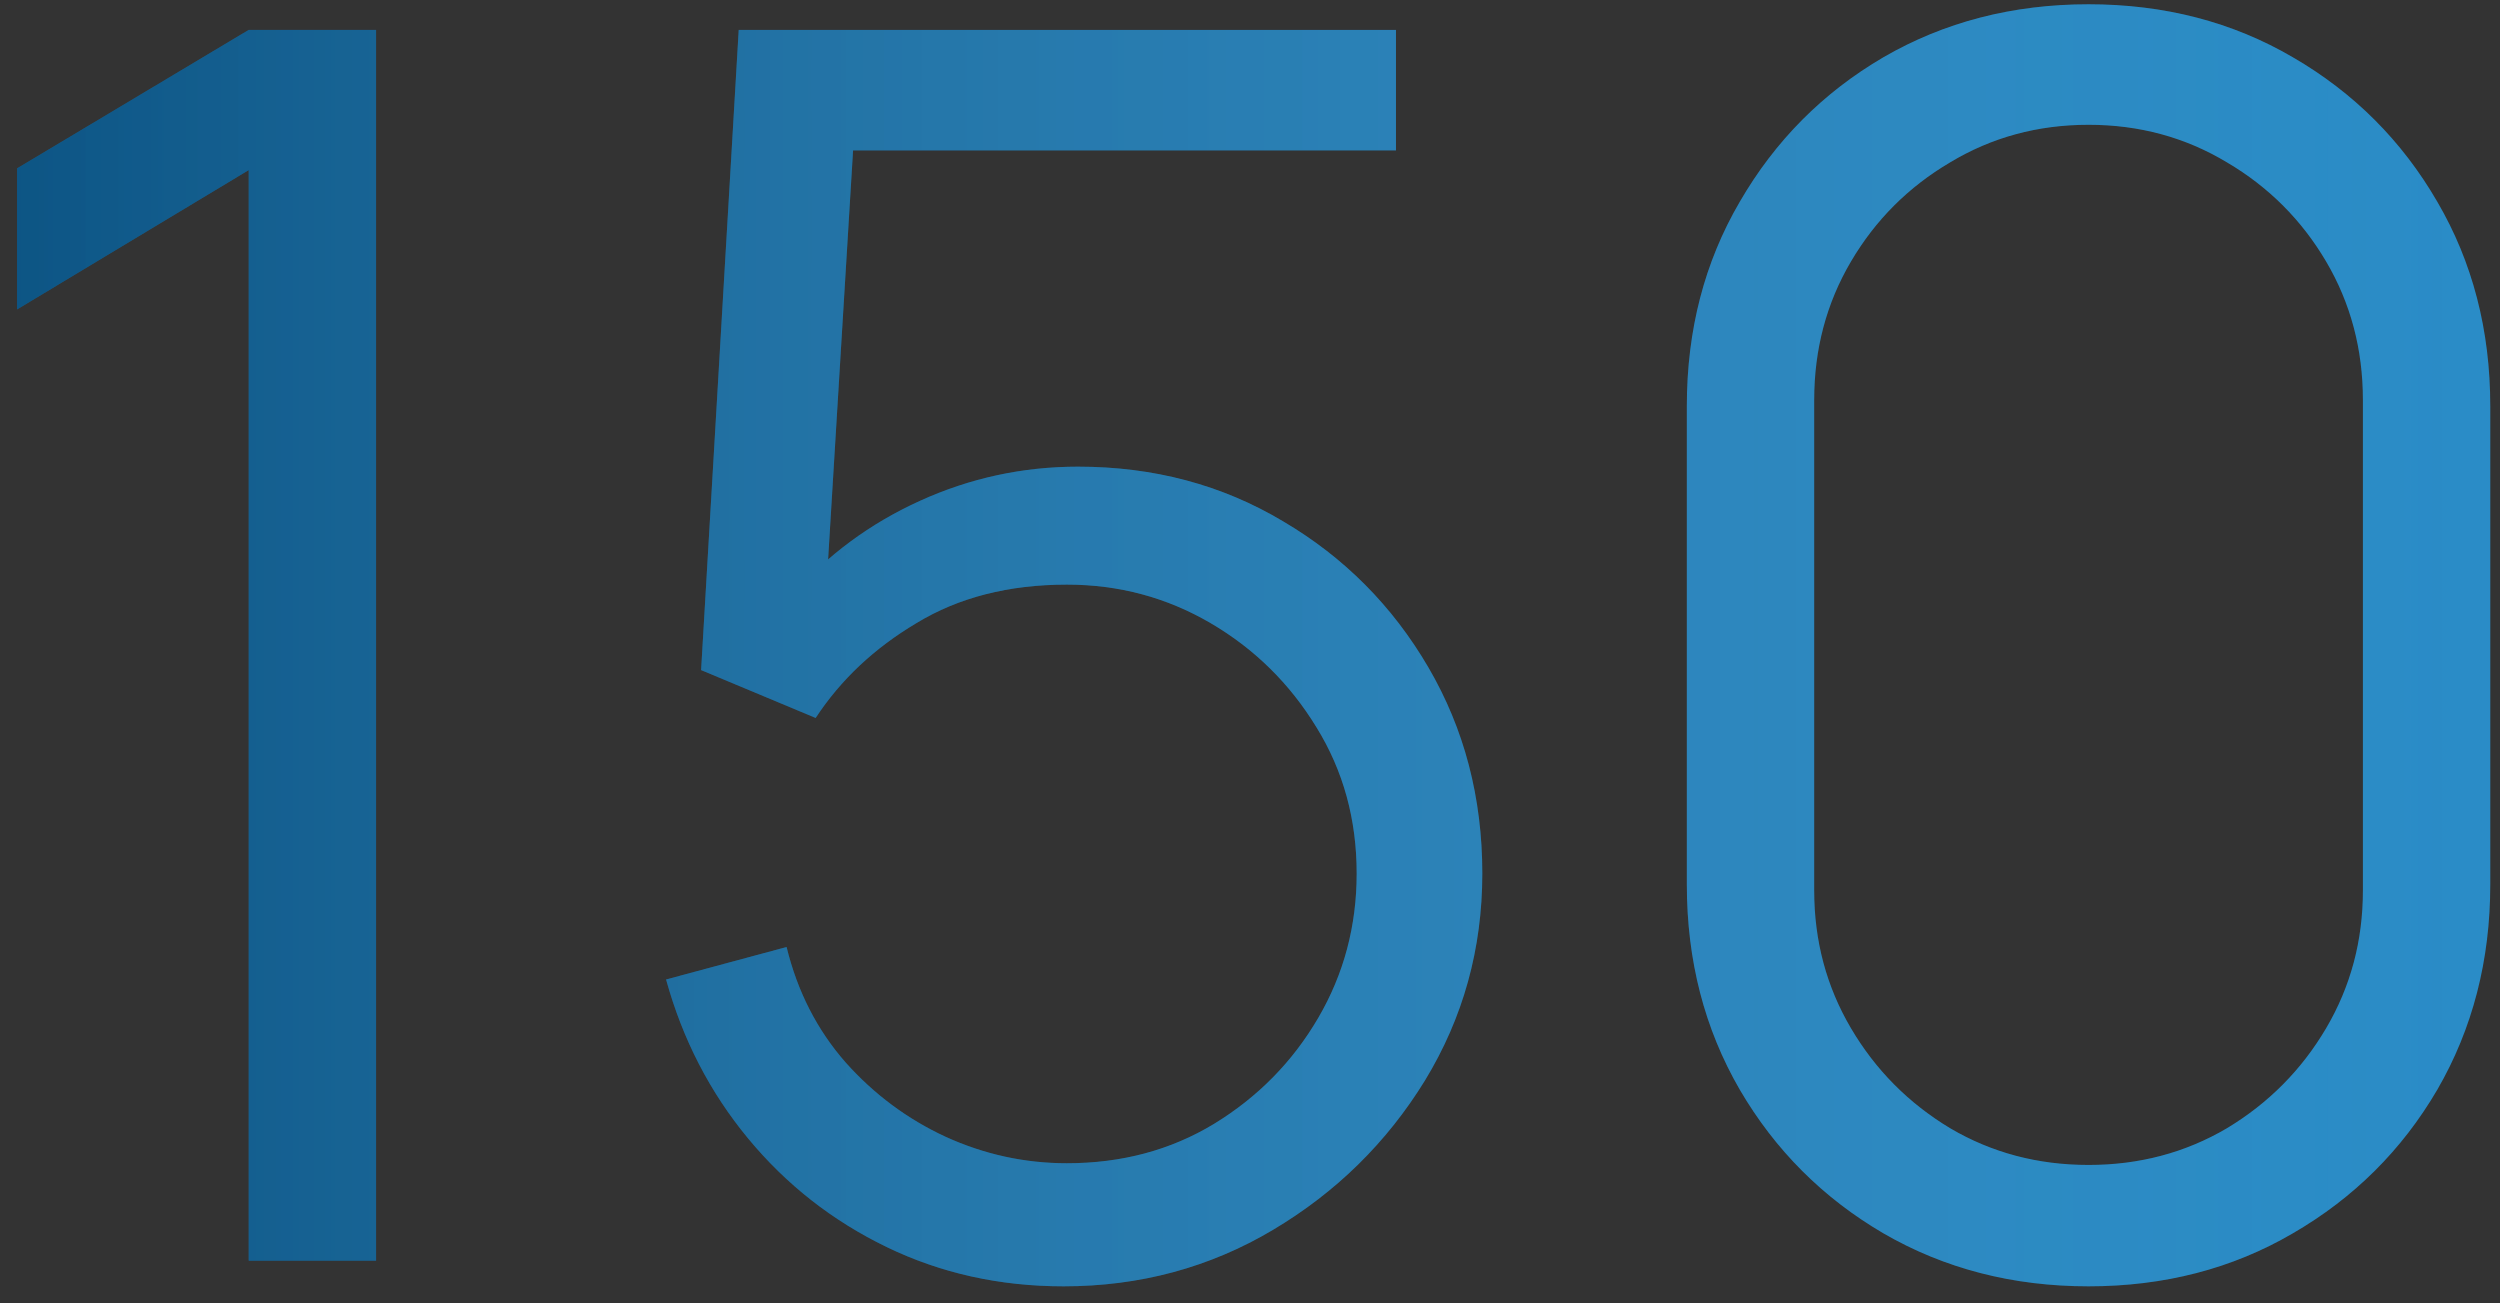 <?xml version="1.0" encoding="UTF-8"?> <svg xmlns="http://www.w3.org/2000/svg" width="117" height="61" viewBox="0 0 117 61" fill="none"><rect x="0" y="0" width="117" height="61" fill="#333333" stroke="none"/> <path d="M11.64 59V7.96L0.8 14.48V7.88L11.64 1.4H17.6V59H11.64ZM49.772 60.2C46.785 60.2 44.025 59.587 41.492 58.36C38.959 57.133 36.798 55.44 35.012 53.28C33.225 51.12 31.945 48.64 31.172 45.84L36.812 44.32C37.319 46.4 38.239 48.2 39.572 49.72C40.905 51.213 42.465 52.373 44.252 53.2C46.065 54.027 47.959 54.44 49.932 54.44C52.492 54.44 54.785 53.827 56.812 52.6C58.865 51.347 60.492 49.693 61.692 47.64C62.892 45.587 63.492 43.333 63.492 40.88C63.492 38.347 62.865 36.067 61.612 34.04C60.358 31.987 58.705 30.36 56.652 29.16C54.599 27.96 52.358 27.36 49.932 27.36C47.212 27.36 44.865 27.96 42.892 29.16C40.919 30.333 39.345 31.813 38.172 33.6L32.812 31.36L34.572 1.4H65.332V7.04H37.172L40.092 4.28L38.532 29.84L37.052 27.88C38.705 25.987 40.705 24.507 43.052 23.44C45.398 22.373 47.865 21.84 50.452 21.84C53.998 21.84 57.199 22.693 60.052 24.4C62.905 26.08 65.172 28.36 66.852 31.24C68.532 34.12 69.372 37.333 69.372 40.88C69.372 44.4 68.478 47.627 66.692 50.56C64.905 53.467 62.532 55.8 59.572 57.56C56.612 59.32 53.345 60.2 49.772 60.2ZM97.744 60.2C94.197 60.2 90.997 59.373 88.144 57.72C85.317 56.067 83.077 53.827 81.424 51C79.77 48.147 78.944 44.947 78.944 41.4V19C78.944 15.453 79.77 12.267 81.424 9.44C83.077 6.587 85.317 4.333 88.144 2.68C90.997 1.027 94.197 0.2 97.744 0.2C101.29 0.2 104.477 1.027 107.304 2.68C110.157 4.333 112.41 6.587 114.064 9.44C115.717 12.267 116.544 15.453 116.544 19V41.4C116.544 44.947 115.717 48.147 114.064 51C112.41 53.827 110.157 56.067 107.304 57.72C104.477 59.373 101.29 60.2 97.744 60.2ZM97.744 54.52C100.117 54.52 102.277 53.947 104.224 52.8C106.17 51.627 107.717 50.067 108.864 48.12C110.01 46.173 110.584 44.027 110.584 41.68V18.72C110.584 16.347 110.01 14.187 108.864 12.24C107.717 10.293 106.17 8.747 104.224 7.6C102.277 6.427 100.117 5.84 97.744 5.84C95.37 5.84 93.21 6.427 91.264 7.6C89.317 8.747 87.77 10.293 86.624 12.24C85.477 14.187 84.904 16.347 84.904 18.72V41.68C84.904 44.027 85.477 46.173 86.624 48.12C87.77 50.067 89.317 51.627 91.264 52.8C93.21 53.947 95.37 54.52 97.744 54.52Z" fill="#0A7CC0"></path> <path d="M11.64 59V7.96L0.8 14.48V7.88L11.64 1.4H17.6V59H11.64ZM49.772 60.2C46.785 60.2 44.025 59.587 41.492 58.36C38.959 57.133 36.798 55.44 35.012 53.28C33.225 51.12 31.945 48.64 31.172 45.84L36.812 44.32C37.319 46.4 38.239 48.2 39.572 49.72C40.905 51.213 42.465 52.373 44.252 53.2C46.065 54.027 47.959 54.44 49.932 54.44C52.492 54.44 54.785 53.827 56.812 52.6C58.865 51.347 60.492 49.693 61.692 47.64C62.892 45.587 63.492 43.333 63.492 40.88C63.492 38.347 62.865 36.067 61.612 34.04C60.358 31.987 58.705 30.36 56.652 29.16C54.599 27.96 52.358 27.36 49.932 27.36C47.212 27.36 44.865 27.96 42.892 29.16C40.919 30.333 39.345 31.813 38.172 33.6L32.812 31.36L34.572 1.4H65.332V7.04H37.172L40.092 4.28L38.532 29.84L37.052 27.88C38.705 25.987 40.705 24.507 43.052 23.44C45.398 22.373 47.865 21.84 50.452 21.84C53.998 21.84 57.199 22.693 60.052 24.4C62.905 26.08 65.172 28.36 66.852 31.24C68.532 34.12 69.372 37.333 69.372 40.88C69.372 44.4 68.478 47.627 66.692 50.56C64.905 53.467 62.532 55.8 59.572 57.56C56.612 59.32 53.345 60.2 49.772 60.2ZM97.744 60.2C94.197 60.2 90.997 59.373 88.144 57.72C85.317 56.067 83.077 53.827 81.424 51C79.77 48.147 78.944 44.947 78.944 41.4V19C78.944 15.453 79.77 12.267 81.424 9.44C83.077 6.587 85.317 4.333 88.144 2.68C90.997 1.027 94.197 0.2 97.744 0.2C101.29 0.2 104.477 1.027 107.304 2.68C110.157 4.333 112.41 6.587 114.064 9.44C115.717 12.267 116.544 15.453 116.544 19V41.4C116.544 44.947 115.717 48.147 114.064 51C112.41 53.827 110.157 56.067 107.304 57.72C104.477 59.373 101.29 60.2 97.744 60.2ZM97.744 54.52C100.117 54.52 102.277 53.947 104.224 52.8C106.17 51.627 107.717 50.067 108.864 48.12C110.01 46.173 110.584 44.027 110.584 41.68V18.72C110.584 16.347 110.01 14.187 108.864 12.24C107.717 10.293 106.17 8.747 104.224 7.6C102.277 6.427 100.117 5.84 97.744 5.84C95.37 5.84 93.21 6.427 91.264 7.6C89.317 8.747 87.77 10.293 86.624 12.24C85.477 14.187 84.904 16.347 84.904 18.72V41.68C84.904 44.027 85.477 46.173 86.624 48.12C87.77 50.067 89.317 51.627 91.264 52.8C93.21 53.947 95.37 54.52 97.744 54.52Z" fill="url(#paint0_linear_82_130)" fill-opacity="0.4"></path> <defs> <linearGradient id="paint0_linear_82_130" x1="-4" y1="29" x2="123" y2="29" gradientUnits="userSpaceOnUse"> <stop stop-color="#080F20"></stop> <stop offset="1" stop-color="white" stop-opacity="0.3"></stop> </linearGradient> </defs> </svg> 